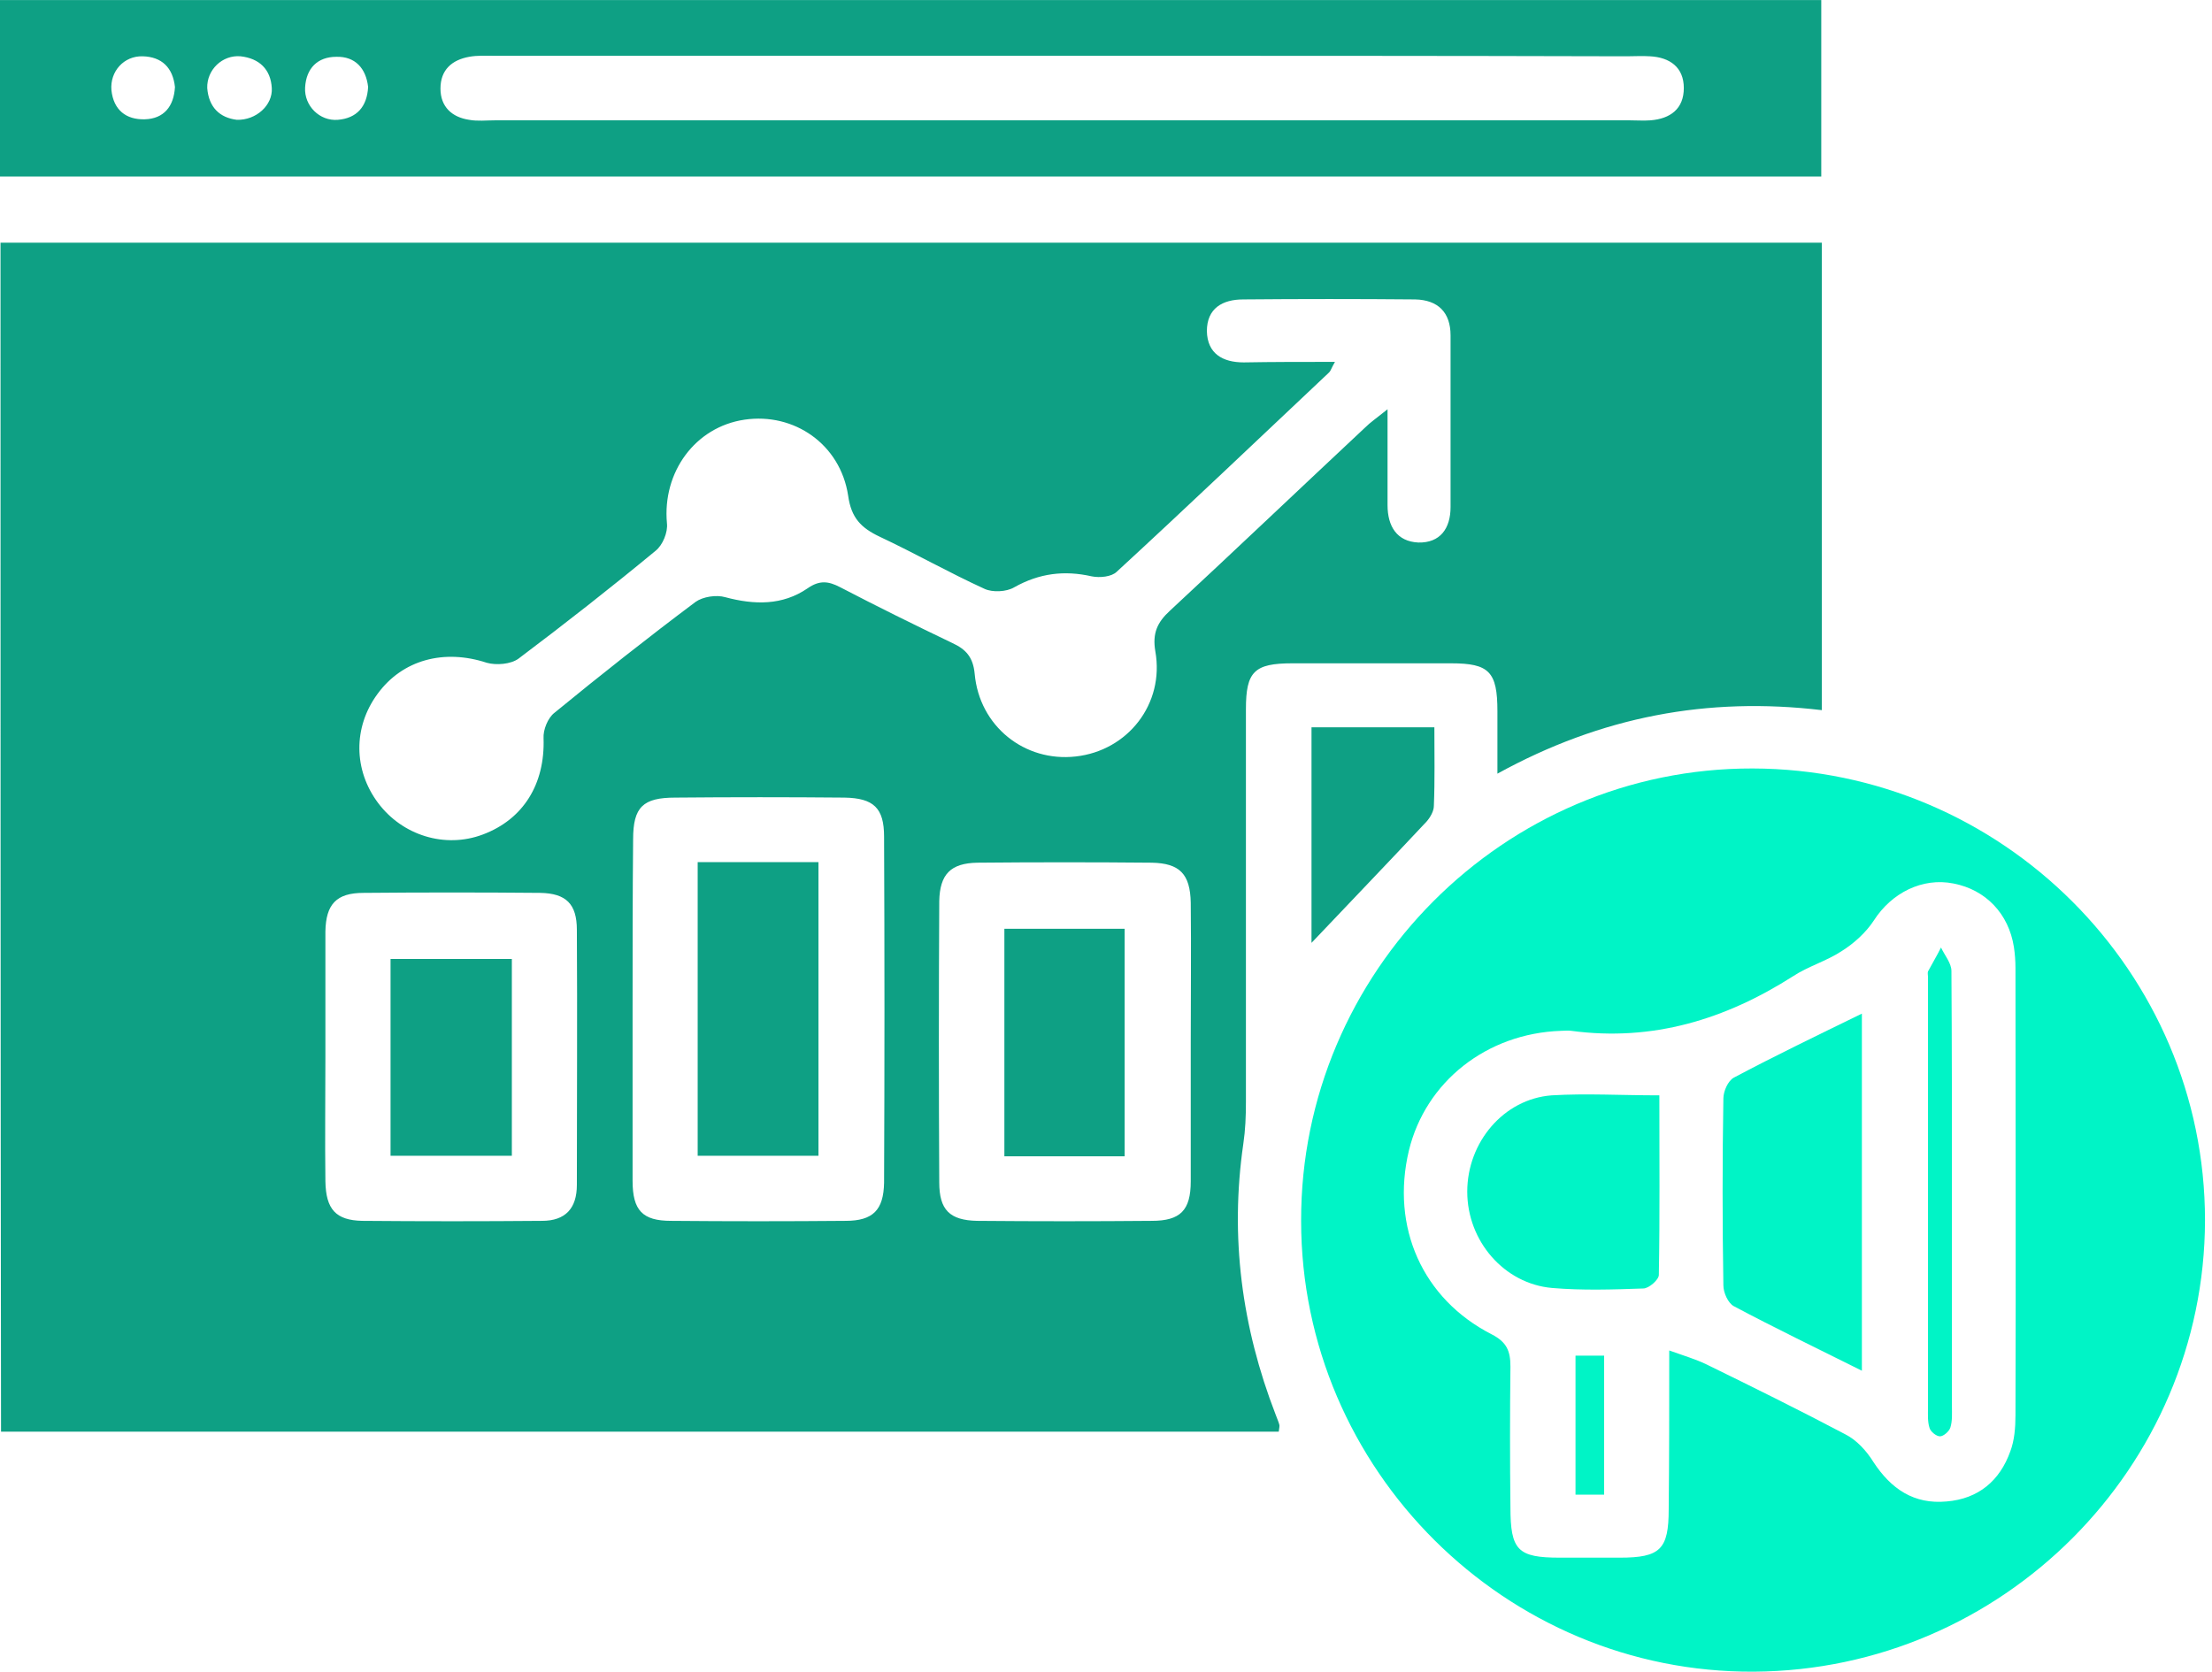 <svg width="86" height="65" viewBox="0 0 86 65" fill="none" xmlns="http://www.w3.org/2000/svg">
<path d="M0.02 9.437C23.663 9.437 47.206 9.437 70.829 9.437C70.829 15.489 70.829 21.501 70.829 27.614C66.396 27.088 62.266 27.857 58.218 30.084C58.218 29.173 58.218 28.424 58.218 27.655C58.218 26.116 57.894 25.793 56.416 25.793C54.351 25.793 52.307 25.793 50.242 25.793C48.764 25.793 48.44 26.116 48.44 27.574C48.44 32.675 48.44 37.756 48.44 42.857C48.44 43.404 48.42 43.93 48.339 44.477C47.813 48.1 48.278 51.602 49.594 55.003C49.635 55.124 49.695 55.246 49.736 55.388C49.756 55.448 49.736 55.509 49.716 55.671C33.197 55.671 16.659 55.671 0.04 55.671C0.02 40.246 0.02 24.882 0.02 9.437ZM51.902 14.072C51.76 14.315 51.74 14.416 51.679 14.477C48.926 17.068 46.193 19.679 43.42 22.23C43.218 22.432 42.752 22.473 42.449 22.412C41.376 22.169 40.404 22.291 39.432 22.837C39.129 23.019 38.582 23.04 38.279 22.898C36.902 22.27 35.586 21.521 34.21 20.874C33.481 20.529 33.096 20.145 32.975 19.274C32.671 17.27 30.87 16.036 28.947 16.319C27.023 16.602 25.748 18.364 25.93 20.347C25.971 20.692 25.768 21.198 25.485 21.42C23.744 22.858 21.963 24.254 20.161 25.61C19.858 25.833 19.291 25.874 18.926 25.772C17.266 25.226 15.647 25.651 14.675 26.987C13.724 28.282 13.744 29.942 14.696 31.218C15.647 32.493 17.307 32.999 18.764 32.453C20.343 31.866 21.194 30.489 21.133 28.708C21.113 28.384 21.295 27.918 21.558 27.716C23.36 26.238 25.181 24.801 27.044 23.404C27.327 23.202 27.853 23.121 28.198 23.222C29.331 23.526 30.424 23.546 31.396 22.878C31.861 22.554 32.206 22.594 32.671 22.837C34.108 23.586 35.546 24.295 37.023 25.003C37.55 25.246 37.833 25.55 37.894 26.198C38.076 28.242 39.837 29.639 41.821 29.416C43.845 29.193 45.282 27.372 44.918 25.327C44.797 24.619 44.999 24.194 45.485 23.748C48.035 21.38 50.546 18.991 53.076 16.623C53.278 16.42 53.521 16.258 53.946 15.914C53.946 17.311 53.946 18.485 53.946 19.639C53.946 20.469 54.311 21.056 55.141 21.096C55.991 21.117 56.396 20.55 56.396 19.72C56.396 17.493 56.396 15.266 56.396 13.04C56.396 12.149 55.91 11.663 55.019 11.643C52.793 11.623 50.566 11.623 48.339 11.643C47.529 11.643 46.922 11.987 46.922 12.878C46.942 13.748 47.529 14.092 48.359 14.092C49.473 14.072 50.606 14.072 51.902 14.072ZM24.594 39.234C24.594 41.461 24.594 43.687 24.594 45.914C24.594 47.068 24.979 47.473 26.092 47.473C28.36 47.493 30.606 47.493 32.874 47.473C33.947 47.473 34.351 47.047 34.372 45.995C34.392 41.501 34.392 37.027 34.372 32.533C34.372 31.42 33.967 31.035 32.833 31.015C30.647 30.995 28.44 30.995 26.254 31.015C24.999 31.015 24.615 31.38 24.615 32.635C24.594 34.841 24.594 37.027 24.594 39.234ZM46.295 40.57C46.295 38.748 46.315 36.926 46.295 35.104C46.274 33.991 45.87 33.566 44.776 33.546C42.509 33.525 40.262 33.525 37.995 33.546C36.963 33.566 36.538 33.991 36.517 35.044C36.497 38.687 36.497 42.331 36.517 45.975C36.517 47.047 36.922 47.452 37.995 47.473C40.262 47.493 42.509 47.493 44.776 47.473C45.89 47.473 46.295 47.068 46.295 45.934C46.295 44.133 46.295 42.351 46.295 40.57ZM12.651 41.076C12.651 42.695 12.631 44.315 12.651 45.934C12.671 47.027 13.056 47.452 14.088 47.473C16.416 47.493 18.744 47.493 21.072 47.473C21.983 47.473 22.428 46.987 22.428 46.076C22.428 42.776 22.449 39.477 22.428 36.157C22.428 35.145 22.003 34.74 21.011 34.72C18.724 34.699 16.436 34.699 14.129 34.72C13.076 34.72 12.671 35.165 12.651 36.218C12.651 37.837 12.651 39.456 12.651 41.076Z" fill="#0EA084"/>
<path d="M0 6.865C0 4.578 0 2.331 0 0.003C23.583 0.003 47.145 0.003 70.809 0.003C70.809 2.25 70.809 4.517 70.809 6.865C47.227 6.865 23.644 6.865 0 6.865ZM41.316 2.169C33.968 2.169 26.619 2.169 19.251 2.169C18.907 2.169 18.563 2.149 18.239 2.209C17.571 2.331 17.125 2.715 17.125 3.444C17.125 4.153 17.571 4.558 18.239 4.659C18.563 4.719 18.907 4.679 19.251 4.679C33.947 4.679 48.664 4.679 63.36 4.679C63.623 4.679 63.907 4.699 64.17 4.679C64.939 4.618 65.465 4.234 65.465 3.424C65.465 2.614 64.919 2.23 64.15 2.189C63.846 2.169 63.542 2.189 63.239 2.189C55.951 2.169 48.623 2.169 41.316 2.169ZM6.802 3.383C6.721 2.634 6.296 2.209 5.547 2.189C4.818 2.169 4.271 2.776 4.332 3.505C4.413 4.274 4.899 4.659 5.628 4.639C6.376 4.618 6.761 4.132 6.802 3.383ZM9.21 4.659C9.959 4.679 10.607 4.092 10.567 3.424C10.526 2.695 10.081 2.27 9.352 2.189C8.644 2.128 8.036 2.715 8.057 3.424C8.117 4.173 8.542 4.578 9.21 4.659ZM14.312 3.383C14.231 2.655 13.806 2.189 13.077 2.209C12.348 2.209 11.903 2.655 11.862 3.404C11.822 4.112 12.429 4.719 13.138 4.659C13.866 4.598 14.271 4.153 14.312 3.383Z" fill="#0EA084"/>
<path d="M50.99 28.282C52.589 28.282 54.128 28.282 55.767 28.282C55.767 29.335 55.788 30.347 55.747 31.339C55.747 31.541 55.606 31.784 55.464 31.946C53.966 33.545 52.468 35.104 50.99 36.663C50.99 33.991 50.99 31.177 50.99 28.282Z" fill="#0EA084"/>
<path d="M27.125 33.525C28.704 33.525 30.222 33.525 31.821 33.525C31.821 37.331 31.821 41.096 31.821 44.942C30.283 44.942 28.744 44.942 27.125 44.942C27.125 41.177 27.125 37.412 27.125 33.525Z" fill="#0EA084"/>
<path d="M43.725 44.962C42.126 44.962 40.608 44.962 39.049 44.962C39.049 42.006 39.049 39.091 39.049 36.116C40.628 36.116 42.146 36.116 43.725 36.116C43.725 39.091 43.725 42.027 43.725 44.962Z" fill="#0EA084"/>
<path d="M15.184 37.29C16.762 37.29 18.301 37.29 19.9 37.29C19.9 39.82 19.9 42.351 19.9 44.942C18.362 44.942 16.803 44.942 15.184 44.942C15.184 42.371 15.184 39.861 15.184 37.29Z" fill="#0EA084"/>
<path d="M50.586 47.473C50.566 37.797 58.481 29.862 68.136 29.882C77.833 29.902 85.728 37.797 85.728 47.453C85.707 57.068 77.853 64.942 68.197 65.003C58.541 65.064 50.586 57.149 50.586 47.473ZM64.898 52.513C65.525 52.736 65.93 52.857 66.315 53.04C68.136 53.93 69.938 54.821 71.74 55.772C72.185 55.995 72.57 56.42 72.833 56.845C73.521 57.898 74.412 58.505 75.687 58.384C76.922 58.282 77.752 57.574 78.157 56.44C78.319 56.015 78.359 55.509 78.359 55.044C78.379 49.234 78.359 43.444 78.359 37.635C78.359 37.372 78.339 37.088 78.298 36.825C78.096 35.53 77.205 34.598 75.95 34.355C74.736 34.113 73.541 34.72 72.853 35.793C72.549 36.258 72.084 36.683 71.598 36.987C71.011 37.372 70.302 37.574 69.715 37.959C67.084 39.639 64.25 40.509 61.092 40.084C60.95 40.064 60.829 40.084 60.687 40.084C57.792 40.185 55.424 42.068 54.776 44.74C54.068 47.716 55.303 50.509 57.995 51.886C58.582 52.189 58.724 52.533 58.724 53.141C58.703 54.963 58.703 56.785 58.724 58.606C58.724 60.286 59.007 60.57 60.647 60.57C61.416 60.57 62.205 60.57 62.975 60.57C64.553 60.57 64.877 60.246 64.877 58.687C64.898 56.744 64.898 54.76 64.898 52.513Z" fill="#00F4C6"/>
<path d="M72.388 53.301C70.647 52.431 69.007 51.642 67.408 50.791C67.185 50.67 67.003 50.265 67.003 49.982C66.963 47.553 66.963 45.123 67.003 42.715C67.003 42.431 67.185 42.026 67.408 41.905C69.007 41.055 70.647 40.265 72.388 39.415C72.388 44.051 72.388 48.565 72.388 53.301Z" fill="#00F4C6"/>
<path d="M64.514 42.593C64.514 45.002 64.535 47.289 64.494 49.577C64.494 49.759 64.11 50.103 63.887 50.103C62.713 50.144 61.519 50.184 60.344 50.083C58.482 49.921 57.045 48.261 57.045 46.338C57.045 44.415 58.462 42.735 60.324 42.593C61.681 42.512 63.017 42.593 64.514 42.593Z" fill="#00F4C6"/>
<path d="M75.889 46.419C75.889 49.172 75.889 51.945 75.889 54.698C75.889 54.962 75.91 55.245 75.829 55.508C75.788 55.65 75.566 55.852 75.424 55.852C75.282 55.852 75.059 55.67 75.019 55.528C74.938 55.285 74.958 55.002 74.958 54.739C74.958 49.152 74.958 43.565 74.958 37.978C74.958 37.917 74.938 37.836 74.958 37.775C75.12 37.472 75.302 37.168 75.464 36.844C75.606 37.148 75.869 37.452 75.869 37.755C75.889 40.63 75.889 43.524 75.889 46.419Z" fill="#00F4C6"/>
<path d="M62.367 58.12C61.962 58.12 61.639 58.12 61.254 58.12C61.254 56.318 61.254 54.557 61.254 52.715C61.618 52.715 61.962 52.715 62.367 52.715C62.367 54.516 62.367 56.257 62.367 58.12Z" fill="#00F4C6"/>
</svg>
